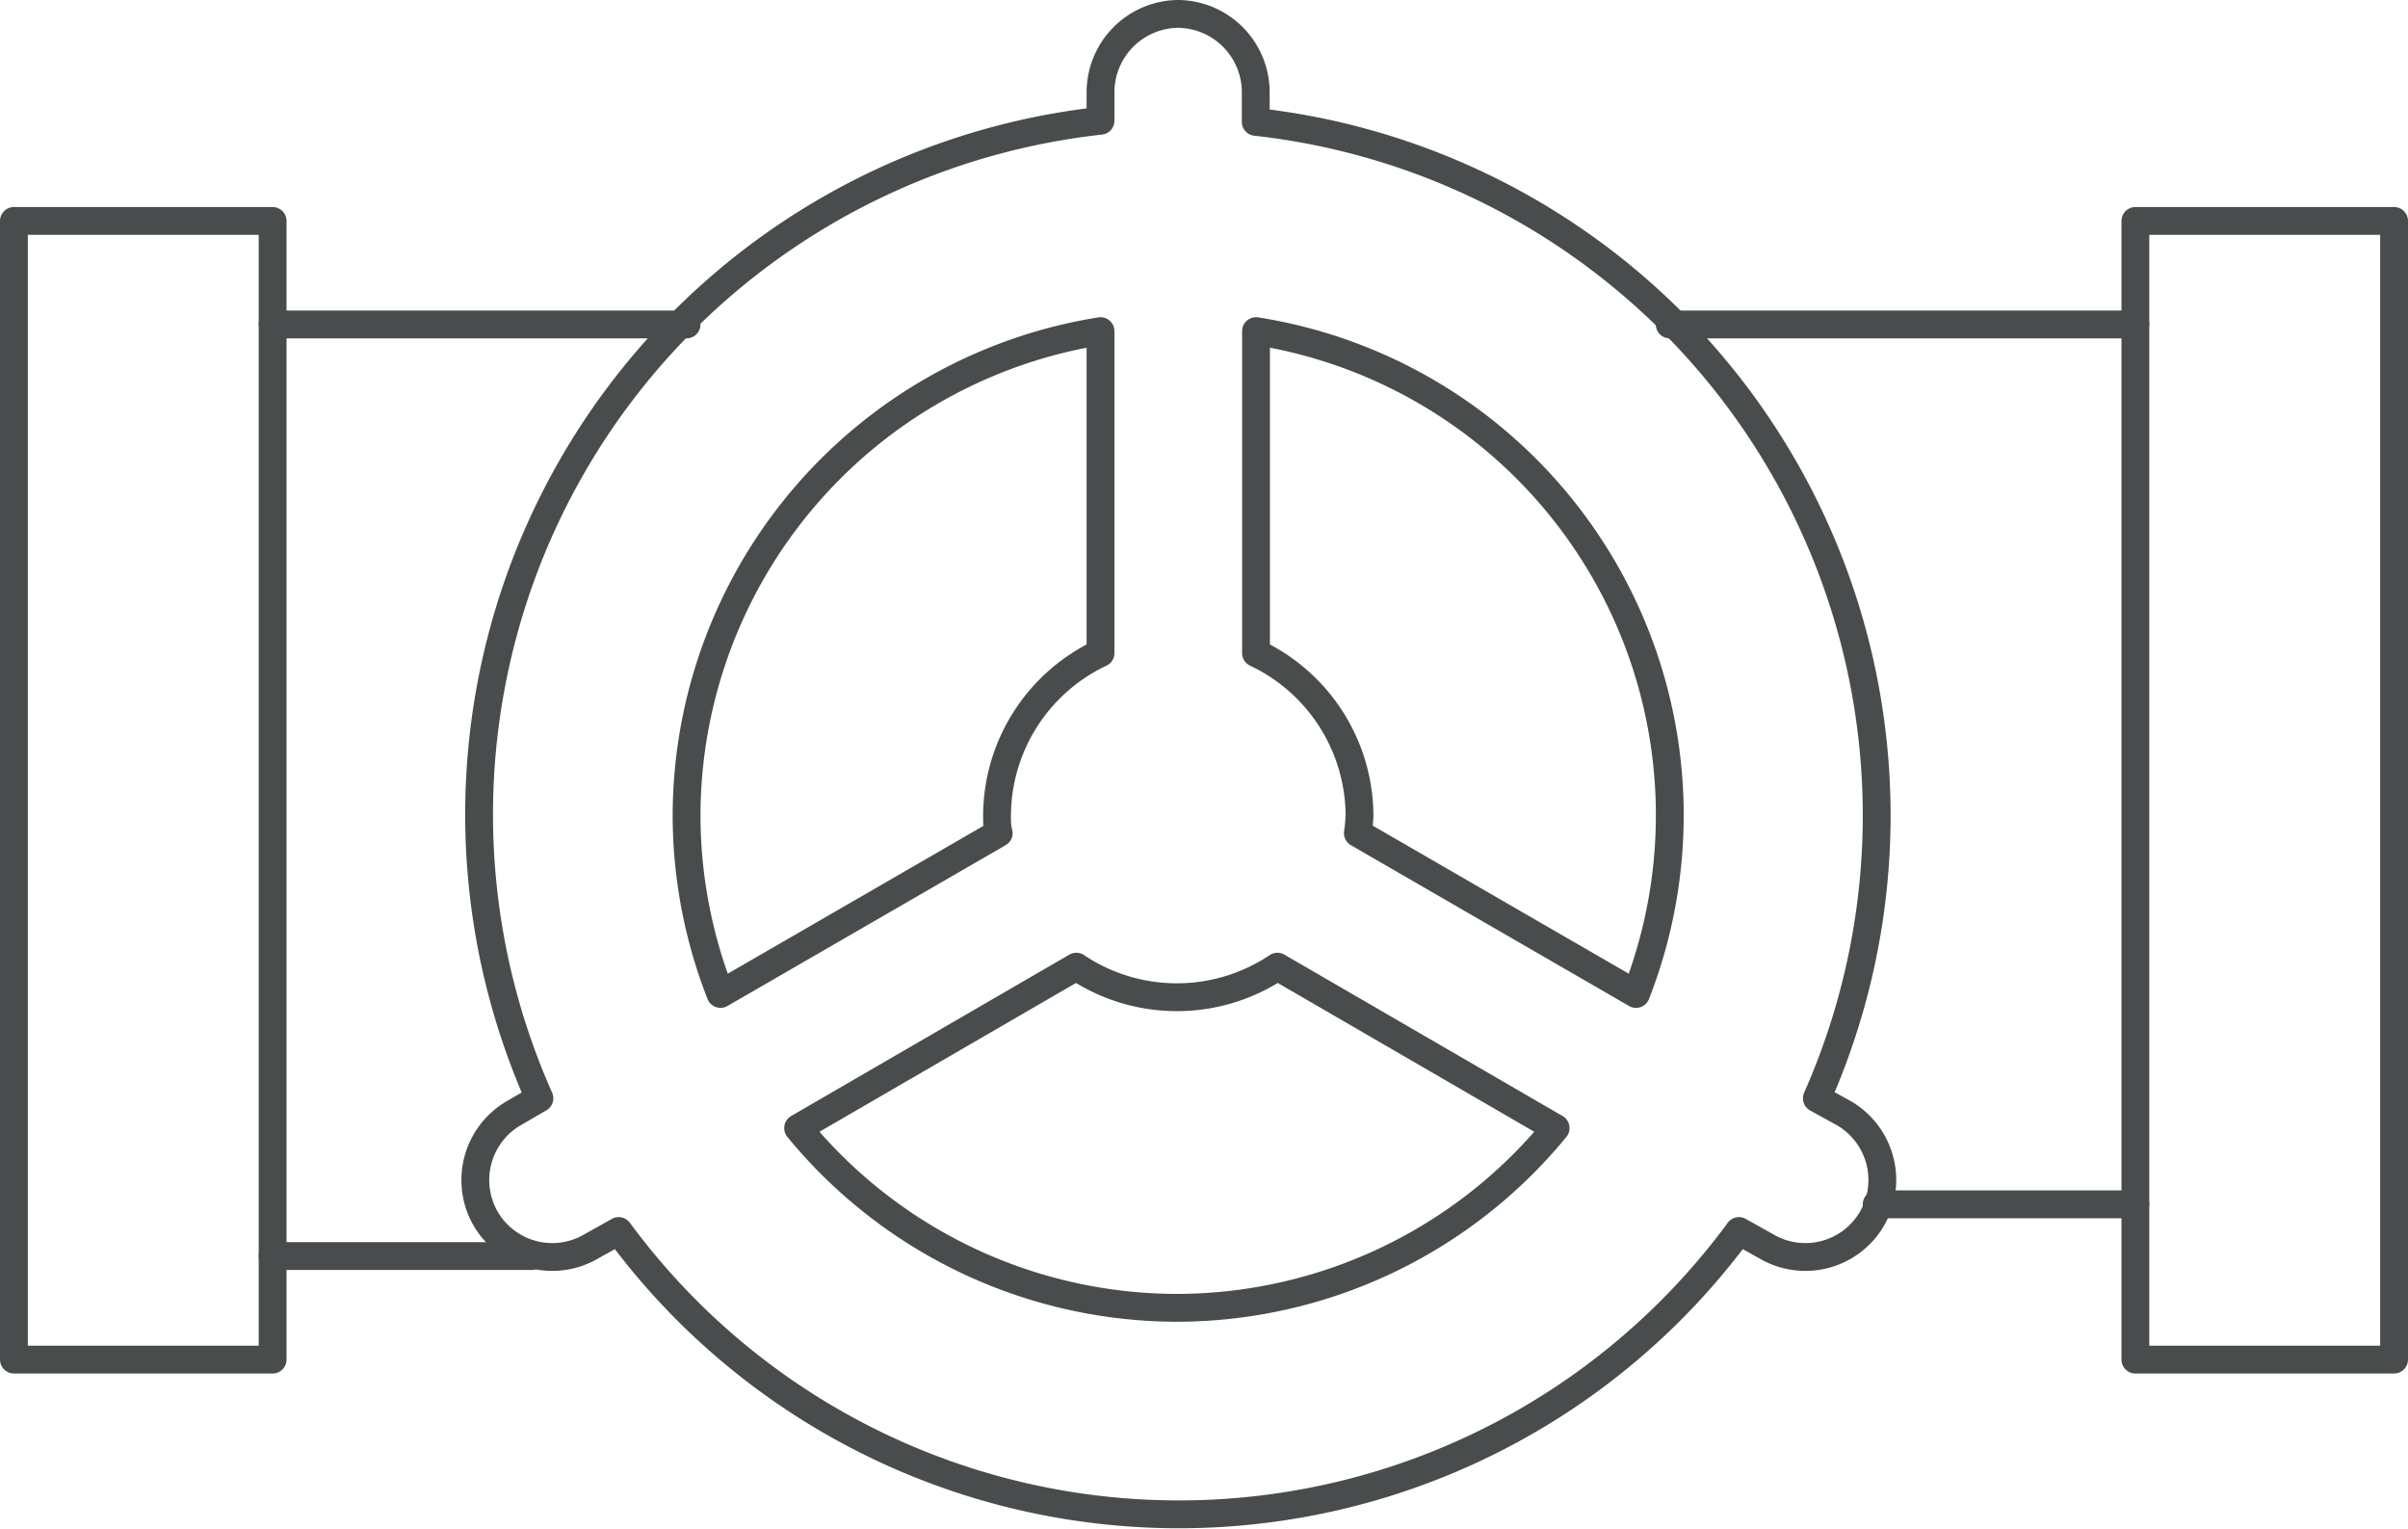 <svg xmlns="http://www.w3.org/2000/svg" viewBox="0 0 86.56 54.94"><defs><style>.cls-1{fill:none;stroke:#484c4d;stroke-linecap:round;stroke-linejoin:round;}</style></defs><title>icon-8</title><g id="Layer_2" data-name="Layer 2"><g id="Layer_1-2" data-name="Layer 1"><path class="cls-1" d="M65.31,39.47A25.08,25.08,0,0,0,45.14,4.38v-1A2.82,2.82,0,0,0,42.38.5h-.07a2.82,2.82,0,0,0-2.75,2.84v1A25.08,25.08,0,0,0,19.39,39.47l-.93.54a2.78,2.78,0,0,0-1,3.79l0,0a2.77,2.77,0,0,0,3.78,1l1-.56a25,25,0,0,0,40.27,0l1,.56a2.77,2.77,0,0,0,3.78-1l0,0a2.78,2.78,0,0,0-1-3.79ZM24.68,29.33A17.66,17.66,0,0,1,39.56,11.9V23.47a6.49,6.49,0,0,0-3.72,5.86c0,.21,0,.4.06.61l-10,5.78A17.6,17.6,0,0,1,24.68,29.33ZM42.35,47a17.64,17.64,0,0,1-13.66-6.46l10-5.8a6.5,6.5,0,0,0,7.23,0l10,5.8A17.64,17.64,0,0,1,42.35,47ZM58.81,35.72l-10-5.78a5.92,5.92,0,0,0,.06-.61,6.49,6.49,0,0,0-3.72-5.86V11.9A17.61,17.61,0,0,1,58.81,35.72Z"/><line class="cls-1" x1="76.76" y1="43.28" x2="67.46" y2="43.28"/><line class="cls-1" x1="60.02" y1="11.66" x2="76.76" y2="11.66"/><line class="cls-1" x1="9.8" y1="11.66" x2="24.68" y2="11.66"/><line class="cls-1" x1="19.1" y1="45.14" x2="9.8" y2="45.14"/><rect class="cls-1" x="0.5" y="7.94" width="9.3" height="40.92"/><rect class="cls-1" x="76.76" y="7.94" width="9.3" height="40.92"/></g></g></svg>